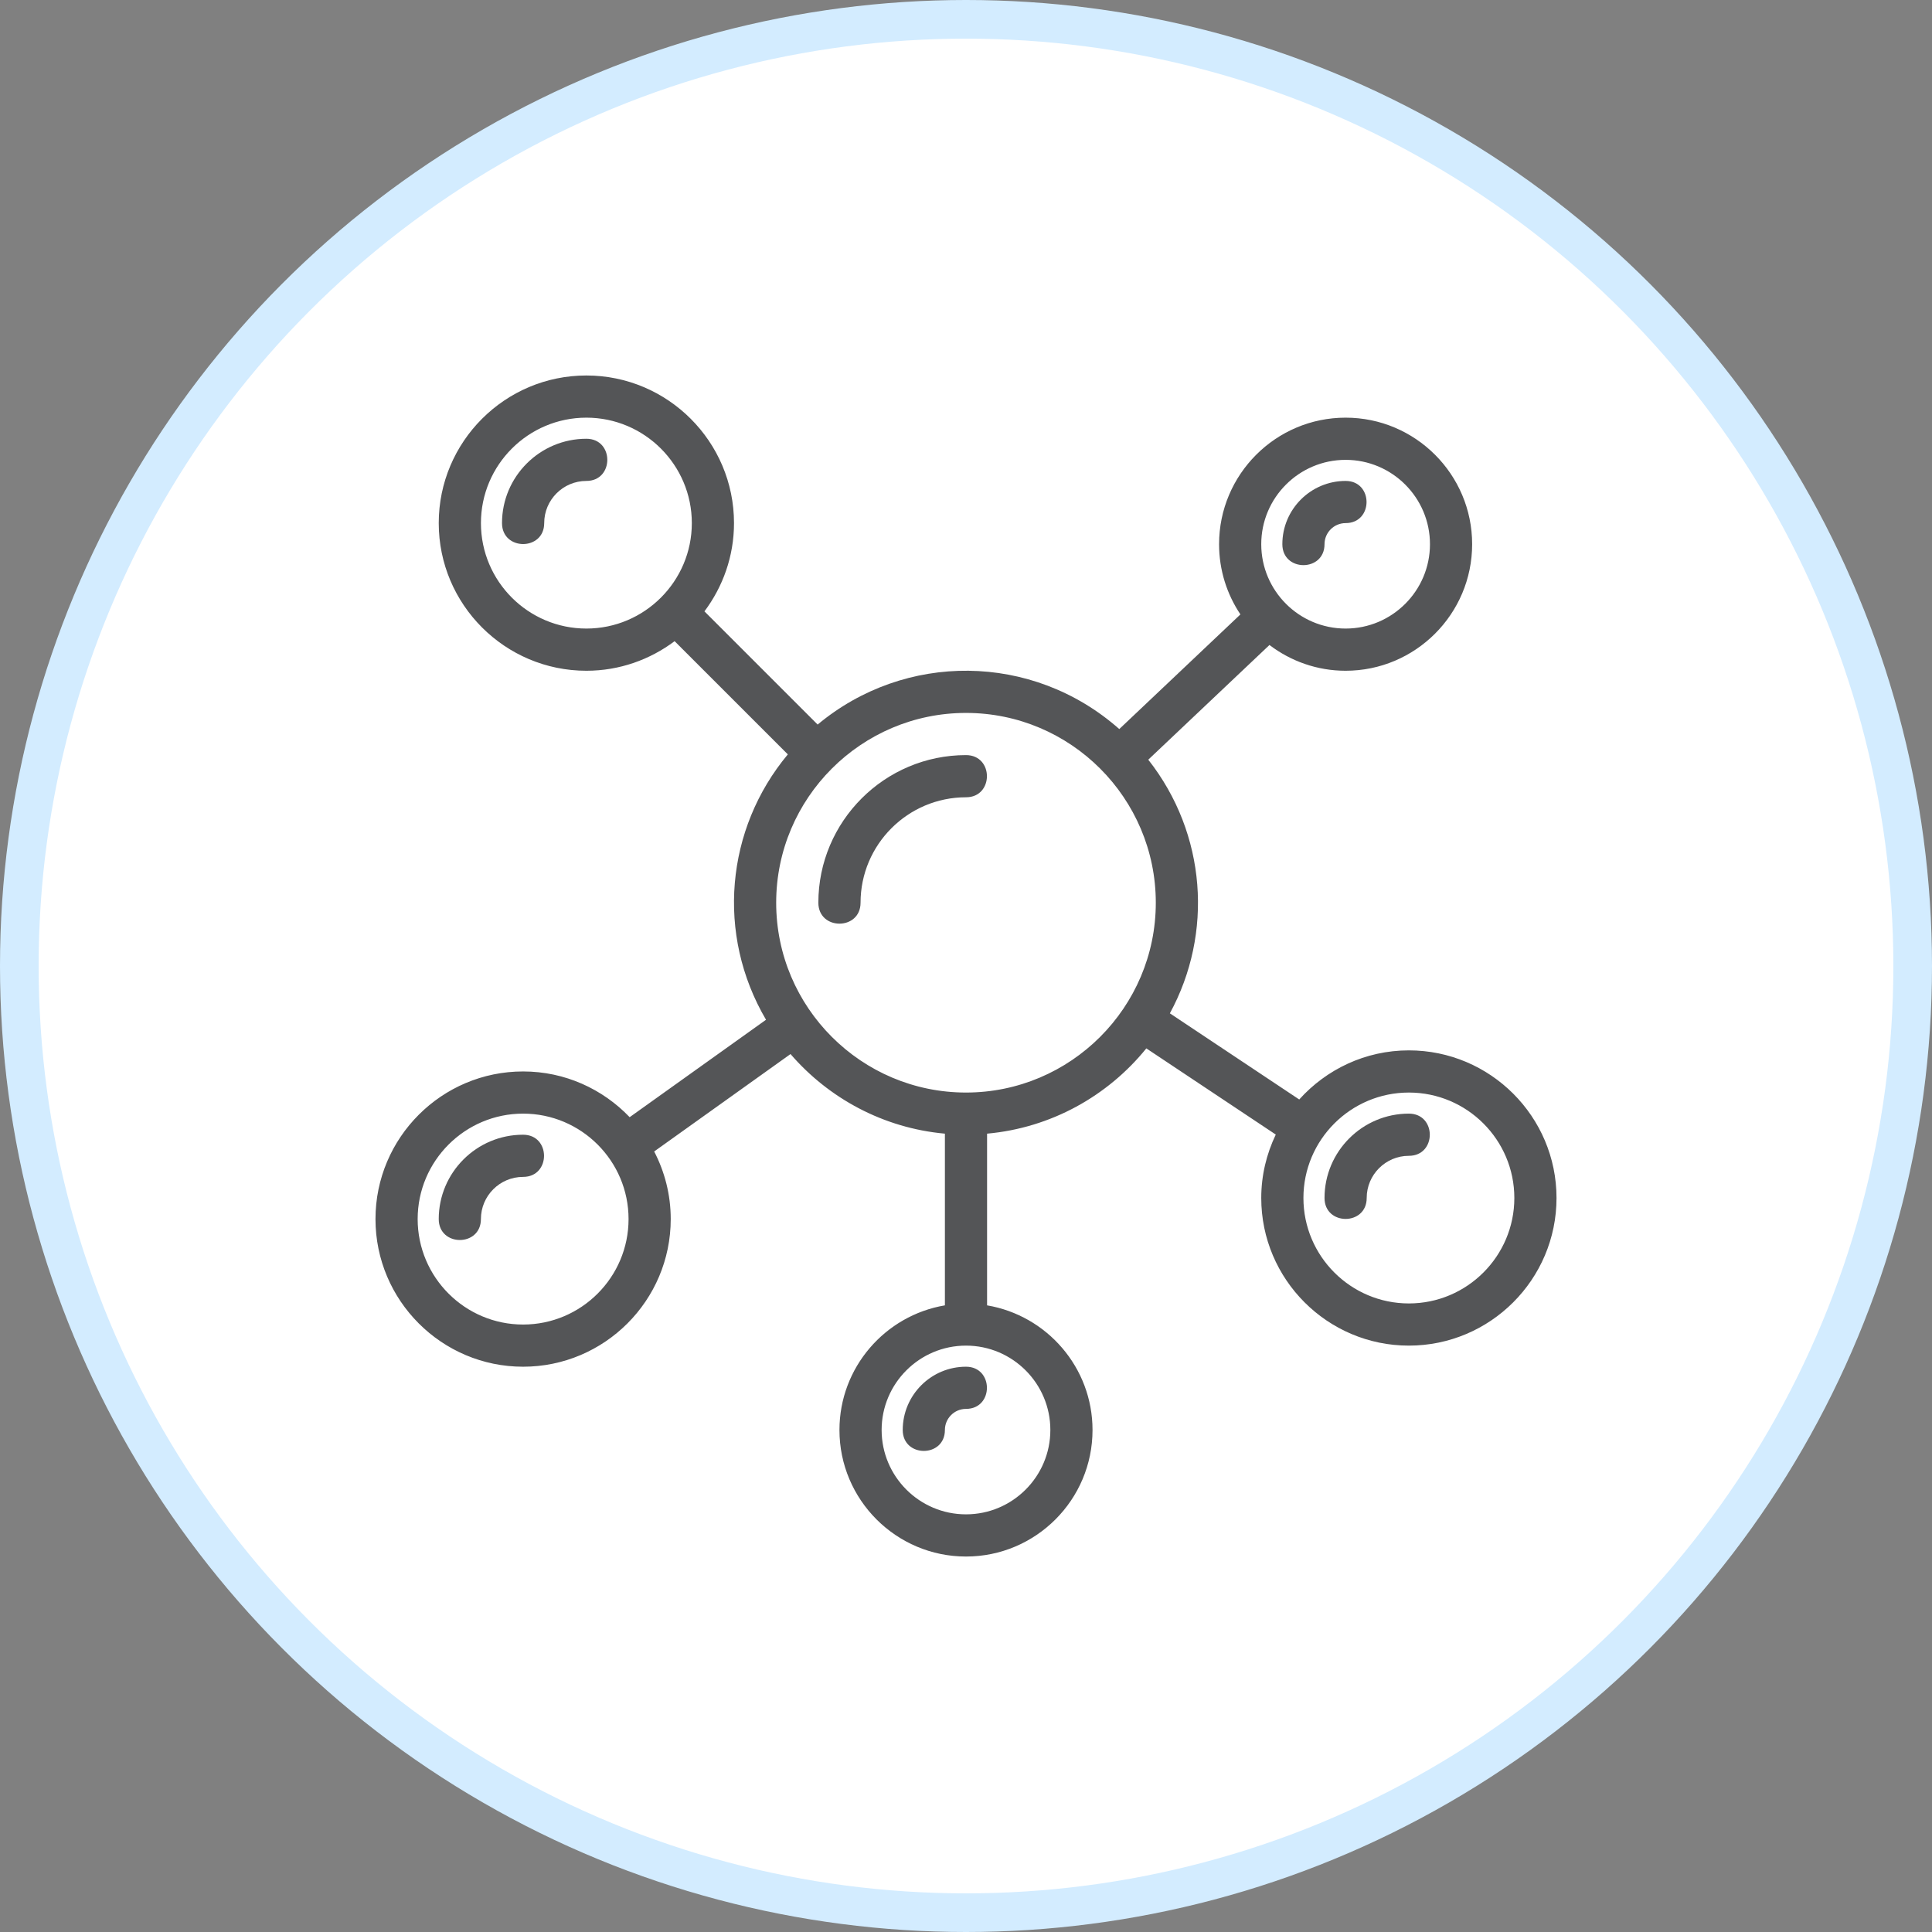<svg xmlns="http://www.w3.org/2000/svg" fill="none" viewBox="0 0 100 100" height="100" width="100">
<rect x="0" y="0" width="100" height="100" fill="#808080" stroke="none"/>
<circle stroke-width="2" stroke="#D3ECFF" fill="white" r="49" cy="50" cx="50"></circle>
<path fill="#545557" d="M50 39.084C45.787 39.084 42.358 42.512 42.358 46.725C42.358 48.169 44.542 48.17 44.542 46.725C44.542 43.716 46.99 41.267 50 41.267C51.445 41.267 51.444 39.084 50 39.084Z"></path>
<path fill="#545557" d="M30.351 22.71C27.943 22.71 25.984 24.668 25.984 27.076C25.984 28.521 28.168 28.522 28.168 27.076C28.168 25.872 29.147 24.893 30.351 24.893C31.796 24.893 31.795 22.71 30.351 22.71Z"></path>
<path fill="#545557" d="M27.075 58.733C24.667 58.733 22.709 60.691 22.709 63.099C22.709 64.543 24.892 64.545 24.892 63.099C24.892 61.895 25.871 60.916 27.075 60.916C28.521 60.916 28.52 58.733 27.075 58.733Z"></path>
<path fill="#545557" d="M72.923 54.367C70.67 54.367 68.649 55.352 67.248 56.909L60.552 52.45C62.803 48.317 62.454 43.161 59.434 39.321L65.707 33.385C66.804 34.218 68.167 34.718 69.649 34.718C73.261 34.718 76.198 31.78 76.198 28.168C76.198 24.556 73.261 21.618 69.649 21.618C66.037 21.618 63.099 24.556 63.099 28.168C63.099 29.512 63.507 30.762 64.204 31.802L57.934 37.736C53.427 33.755 46.826 33.746 42.321 37.503L36.462 31.644C37.418 30.367 37.992 28.79 37.992 27.076C37.992 22.863 34.563 19.435 30.351 19.435C26.138 19.435 22.709 22.863 22.709 27.076C22.709 31.29 26.138 34.718 30.351 34.718C32.065 34.718 33.642 34.143 34.918 33.187L40.778 39.047C37.559 42.907 37.056 48.369 39.649 52.782L32.591 57.825C31.199 56.37 29.244 55.458 27.076 55.458C22.863 55.458 19.435 58.886 19.435 63.099C19.435 67.313 22.863 70.741 27.076 70.741C31.288 70.741 34.717 67.313 34.717 63.099C34.717 61.837 34.405 60.65 33.86 59.6L40.917 54.558C42.898 56.85 45.722 58.389 48.908 58.678V67.565C45.816 68.087 43.45 70.777 43.45 74.017C43.45 77.629 46.388 80.566 50 80.566C53.612 80.566 56.549 77.629 56.549 74.017C56.549 70.778 54.184 68.088 51.091 67.565V58.678C54.413 58.377 57.346 56.72 59.334 54.264L66.034 58.725C65.557 59.721 65.282 60.831 65.282 62.008C65.282 66.221 68.711 69.649 72.923 69.649C77.136 69.649 80.565 66.221 80.565 62.008C80.565 57.794 77.136 54.367 72.923 54.367ZM27.076 68.558C24.066 68.558 21.618 66.109 21.618 63.099C21.618 60.09 24.066 57.641 27.076 57.641C30.085 57.641 32.534 60.09 32.534 63.099C32.534 66.109 30.085 68.558 27.076 68.558ZM69.649 23.802C72.057 23.802 74.015 25.76 74.015 28.168C74.015 30.576 72.057 32.534 69.649 32.534C67.24 32.534 65.282 30.576 65.282 28.168C65.282 25.76 67.24 23.802 69.649 23.802ZM24.893 27.076C24.893 24.067 27.341 21.618 30.351 21.618C33.36 21.618 35.809 24.067 35.809 27.076C35.809 30.087 33.358 32.534 30.351 32.534C27.341 32.534 24.893 30.086 24.893 27.076ZM54.366 74.016C54.366 76.424 52.408 78.382 50 78.382C47.592 78.382 45.633 76.424 45.633 74.016C45.633 71.607 47.592 69.649 50 69.649C52.408 69.649 54.366 71.607 54.366 74.016ZM50 56.55C44.582 56.55 40.175 52.142 40.175 46.725C40.175 41.309 44.582 36.901 50 36.901C55.417 36.901 59.824 41.309 59.824 46.725C59.824 52.142 55.417 56.55 50 56.55ZM72.923 67.466C69.914 67.466 67.465 65.017 67.465 62.008C67.465 58.998 69.914 56.55 72.923 56.55C75.933 56.55 78.382 58.998 78.382 62.008C78.382 65.017 75.933 67.466 72.923 67.466Z"></path>
<path fill="#545557" d="M72.923 57.641C70.515 57.641 68.557 59.6 68.557 62.008C68.557 63.452 70.74 63.453 70.74 62.008C70.74 60.804 71.719 59.825 72.923 59.825C74.368 59.825 74.367 57.641 72.923 57.641Z"></path>
<path fill="#545557" d="M46.725 74.016C46.725 75.46 48.908 75.461 48.908 74.016C48.908 73.414 49.397 72.924 49.999 72.924C51.445 72.924 51.444 70.741 49.999 70.741C48.194 70.741 46.725 72.21 46.725 74.016Z"></path>
<path fill="#545557" d="M68.557 28.168C68.557 27.566 69.046 27.076 69.649 27.076C71.094 27.076 71.093 24.893 69.649 24.893C67.843 24.893 66.374 26.362 66.374 28.168C66.374 29.612 68.557 29.613 68.557 28.168Z"></path>
</svg>

